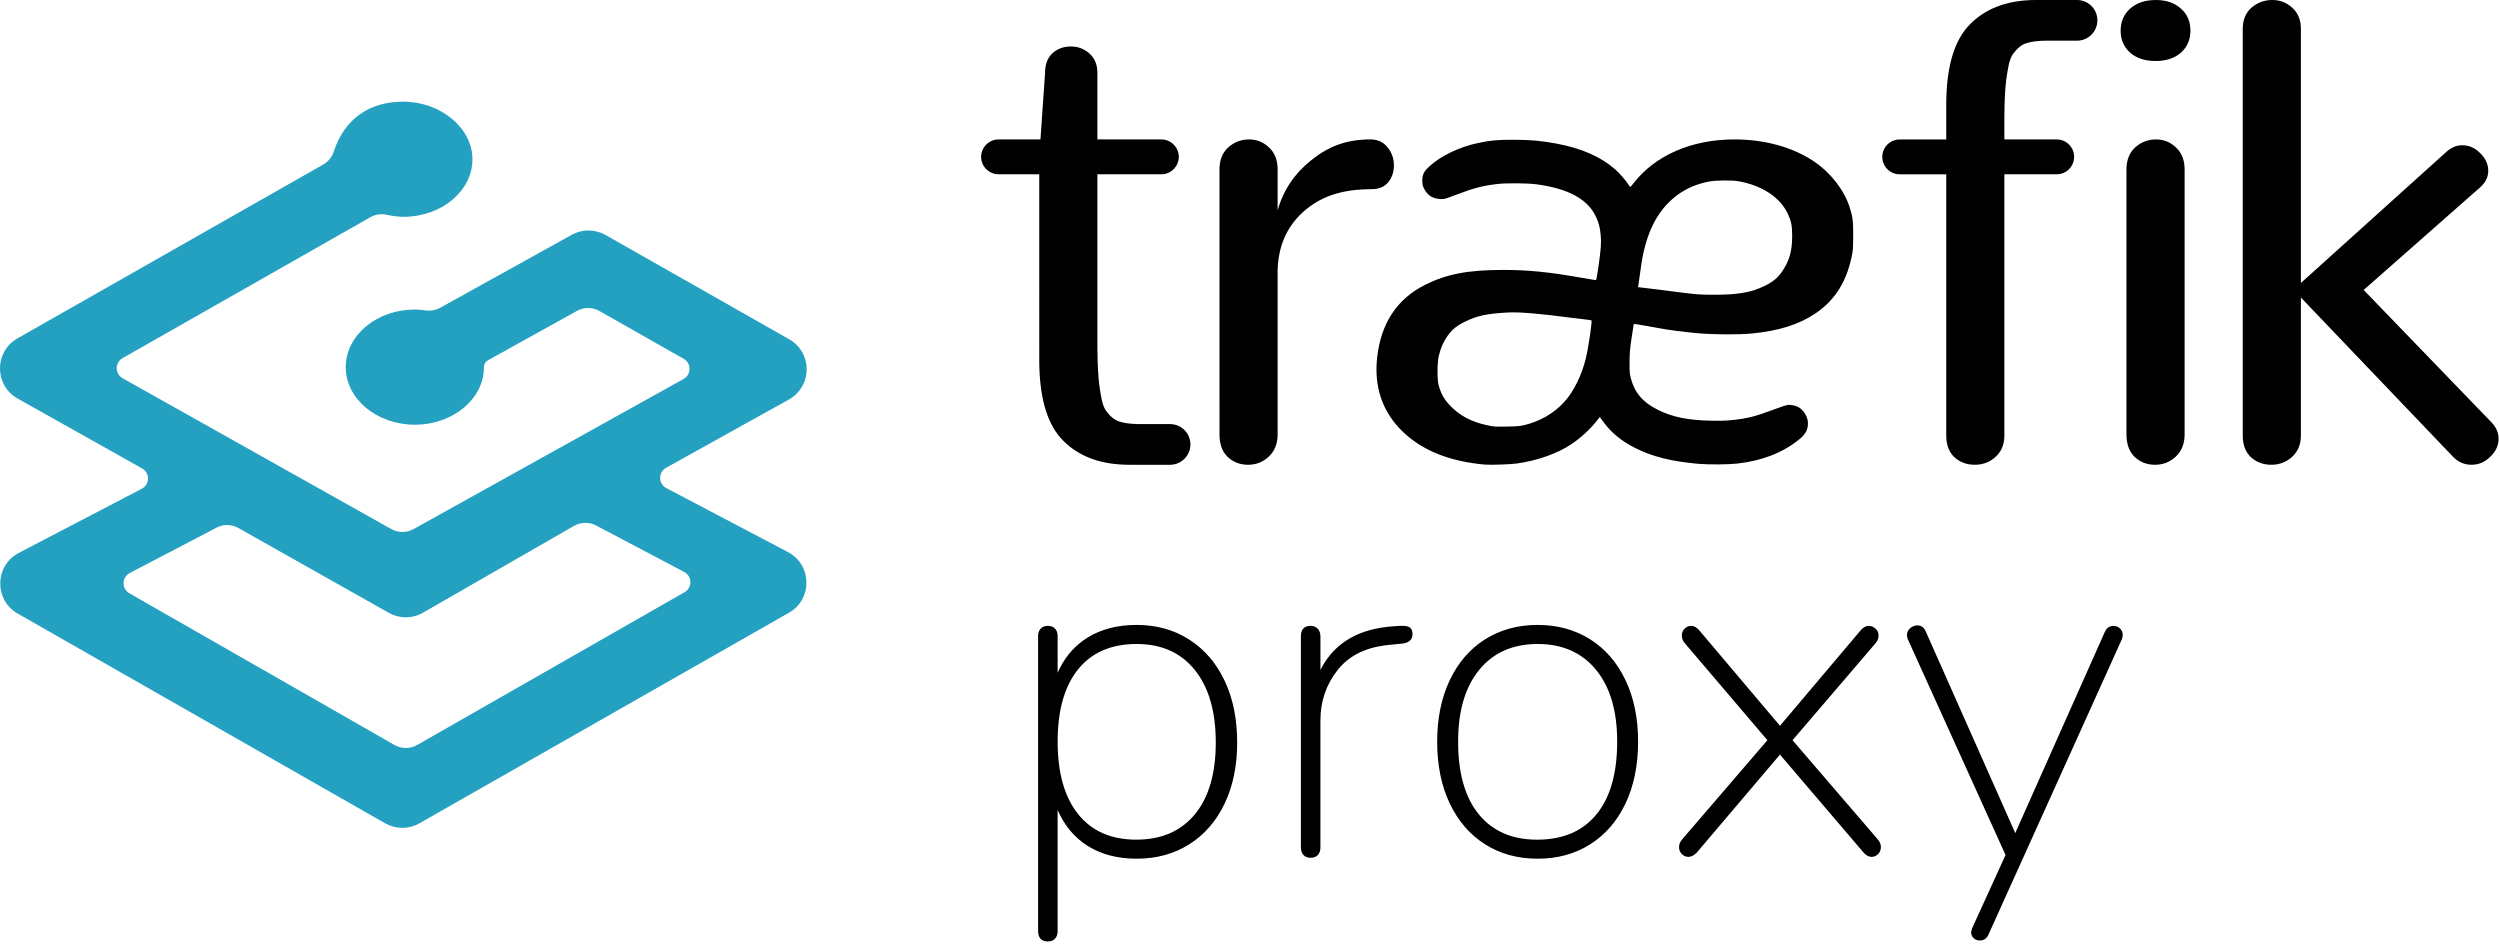 <svg xmlns="http://www.w3.org/2000/svg" width="143" height="54" viewBox="0 0 143 54">
    <defs>
        <filter id="iwqeyqdeua">
            <feColorMatrix in="SourceGraphic" values="0 0 0 0 0 0 0 0 0 0 0 0 0 0 0 0 0 0 1 0"/>
        </filter>
        <filter id="yij37zcm1b">
            <feColorMatrix in="SourceGraphic" values="0 0 0 0 0.141 0 0 0 0 0.631 0 0 0 0 0.757 0 0 0 1 0"/>
        </filter>
    </defs>
    <g fill="none" fill-rule="evenodd">
        <g>
            <g>
                <g>
                    <g>
                        <g transform="translate(-706 -888) translate(188 864) translate(441 24) translate(77)">
                            <g>
                                <path fill="#000" fill-rule="nonzero" d="M8.9 35.746c1.134 0 2.136.28 3.006.838.869.558 1.543 1.342 2.022 2.352.478 1.01.718 2.19.718 3.536 0 1.33-.24 2.495-.718 3.496-.48 1.001-1.153 1.777-2.022 2.326-.87.55-1.872.824-3.007.824-1.082 0-2.008-.239-2.78-.717-.771-.479-1.352-1.17-1.743-2.074v6.912l-.005.112c-.016.141-.063.255-.14.34-.098.106-.236.16-.413.16-.373 0-.559-.204-.559-.612V36.384l.006-.102c.016-.13.062-.238.14-.323.098-.106.235-.16.413-.16.177 0 .315.054.412.16.098.106.146.248.146.425v2.1l.123-.259c.386-.76.926-1.351 1.62-1.774.772-.47 1.698-.705 2.78-.705zm44.668.027c.196 0 .346.106.453.319l5.134 11.564.054-.133 5.055-11.351.049-.1c.106-.181.258-.272.456-.272.142 0 .266.048.372.146.107.097.16.226.16.385 0 .053-.018.133-.053.24l-7.636 16.907-.048.085c-.105.156-.248.234-.43.234-.142 0-.262-.044-.36-.133-.097-.088-.146-.203-.146-.345l.053-.213 1.916-4.2L53.01 36.57l-.024-.074c-.02-.07-.03-.125-.03-.165 0-.16.063-.292.187-.399.124-.106.266-.16.425-.16zm-21.736-.027c1.136 0 2.138.275 3.007.824.869.55 1.543 1.33 2.022 2.34.479 1.01.718 2.18.718 3.51 0 1.346-.24 2.525-.718 3.535-.48 1.01-1.153 1.79-2.022 2.34-.87.549-1.871.823-3.007.823-1.135 0-2.137-.274-3.006-.824-.869-.55-1.543-1.329-2.022-2.34-.479-1.01-.718-2.188-.718-3.535 0-1.33.24-2.499.718-3.51.48-1.01 1.153-1.79 2.022-2.339.87-.549 1.871-.824 3.006-.824zm-7.715.054l.12.004c.149.013.255.051.32.115.079.08.119.2.119.359 0 .301-.186.479-.559.532l-.798.08-.255.029c-1.168.16-2.059.629-2.672 1.406-.656.833-.984 1.79-.984 2.871v7.258l-.006.111c-.015.142-.062.256-.14.34-.098.107-.235.16-.413.16-.177 0-.314-.053-.412-.16-.098-.106-.146-.256-.146-.451V36.41l.005-.116c.034-.33.218-.495.553-.495.16 0 .293.053.4.159.106.106.16.257.16.452v1.914l.107-.204c.782-1.394 2.13-2.16 4.042-2.295l.373-.026h.186zm26.658 0c.142 0 .27.053.386.159.115.106.173.24.173.399 0 .16-.062.31-.187.452l-4.735 5.53 4.868 5.662.068.086c.079.116.119.238.119.366 0 .16-.054.292-.16.399-.106.106-.23.16-.372.16-.16 0-.31-.08-.453-.24l-4.789-5.61-4.762 5.61-.096.086c-.127.102-.255.153-.383.153-.142 0-.266-.053-.372-.16-.107-.106-.16-.239-.16-.398 0-.16.062-.31.187-.452l4.868-5.663-4.709-5.53-.067-.085c-.08-.117-.12-.239-.12-.366 0-.16.054-.293.16-.399.107-.106.231-.16.373-.16.16 0 .31.08.452.24l4.63 5.476 4.629-5.476.086-.086c.116-.102.238-.153.366-.153zm-18.943 1.036c-1.418 0-2.531.492-3.338 1.476-.807.983-1.21 2.352-1.21 4.107 0 1.808.394 3.195 1.183 4.16.79.966 1.902 1.45 3.339 1.45 1.472 0 2.603-.484 3.392-1.45.79-.965 1.184-2.352 1.184-4.16 0-1.755-.404-3.124-1.21-4.107-.808-.984-1.92-1.476-3.34-1.476zm-22.933 0c-1.454 0-2.572.483-3.352 1.45-.78.965-1.17 2.343-1.17 4.133s.39 3.173 1.17 4.147c.78.975 1.889 1.462 3.326 1.462 1.436 0 2.554-.483 3.352-1.448.798-.966 1.197-2.335 1.197-4.108 0-1.772-.399-3.154-1.197-4.147-.798-.992-1.907-1.489-3.326-1.489zM73.855 0c.441 0 .821.147 1.14.441.294.262.457.61.49 1.046l.006.168v14.532l8.36-7.535c.27-.23.559-.344.866-.344.393 0 .736.15 1.031.453.307.301.46.64.46 1.014 0 .29-.108.557-.324.803l-.118.12-6.684 5.888 7.31 7.571c.27.278.406.592.406.942 0 .387-.16.73-.48 1.033-.306.302-.662.453-1.067.453-.376 0-.705-.13-.987-.389l-.118-.119-8.655-9.057v7.891c0 .515-.172.926-.515 1.232-.33.295-.722.442-1.176.442-.453 0-.839-.141-1.157-.423-.283-.262-.44-.62-.472-1.075l-.006-.176V1.655c0-.515.165-.92.496-1.214.343-.294.741-.441 1.194-.441zm-6.65 7.975c.44 0 .82.153 1.138.458.294.271.458.633.49 1.085l.007.174v15.157c0 .534-.172.96-.515 1.278-.33.305-.723.458-1.176.458-.453 0-.839-.147-1.157-.439-.283-.271-.44-.643-.472-1.115l-.006-.182V9.692c0-.534.165-.954.496-1.259.343-.305.741-.458 1.194-.458zM62.736 0l-.001.002.079.005c.583.063 1.036.557 1.036 1.156 0 .632-.504 1.146-1.132 1.163h-1.726c-.515 0-.917.049-1.204.146-.288.084-.546.316-.773.63-.216.304-.294.88-.378 1.46-.064.507-.1 1.176-.106 2.008l-.002.32v1.085h2.994c.55 0 .997.447.997.997s-.446.997-.997.997H58.53v14.942c0 .458-.135.833-.406 1.126l-.108.106c-.33.295-.723.442-1.176.442-.453 0-.84-.141-1.158-.423-.283-.262-.44-.62-.471-1.075l-.006-.176V9.97h-2.662c-.55 0-.996-.446-.996-.997 0-.55.446-.997.996-.997h2.662V5.999c0-2.17.455-3.708 1.366-4.617.854-.864 2.013-1.323 3.478-1.377L60.346 0h2.39zM43.093 7.975c1.733 0 3.344.447 4.544 1.257.952.642 1.726 1.632 2.038 2.608.18.56.207.767.209 1.58 0 .507-.013.848-.04 1.007-.282 1.599-.951 2.707-2.113 3.496-.934.635-2.108 1.006-3.643 1.153-.772.073-2.186.067-3.101-.016-.777-.07-1.731-.192-2.138-.275-.34-.069-1.507-.267-1.517-.257-.004.004-.06.359-.123.788-.102.685-.116.856-.118 1.403v.283c.003.318.018.422.071.627.212.825.68 1.377 1.53 1.804.835.42 1.71.601 3.034.63.586.012.886.003 1.252-.036.889-.096 1.293-.201 2.474-.642.294-.11.594-.21.667-.222.155-.026.446.028.615.116.306.157.563.578.561.918-.001.398-.133.639-.52.952-.927.749-2.11 1.208-3.522 1.367-.504.057-1.653.065-2.209.016-1.564-.138-2.65-.41-3.641-.911-.775-.392-1.365-.877-1.807-1.485-.108-.15-.2-.275-.204-.28-.004-.004-.076.082-.16.192-.371.486-.939 1.008-1.493 1.375-.8.528-1.95.932-3.112 1.092-.347.048-1.498.087-1.793.061-2.037-.178-3.594-.802-4.727-1.895-1.152-1.112-1.647-2.562-1.452-4.256.225-1.95 1.137-3.327 2.736-4.13 1.233-.62 2.463-.855 4.465-.855 1.423 0 2.615.118 4.434.439.45.08.839.144.865.145.038 0 .068-.146.15-.727.15-1.051.176-1.414.136-1.836-.048-.49-.11-.723-.292-1.103-.472-.98-1.592-1.58-3.39-1.816-.515-.067-1.702-.077-2.217-.018-.863.1-1.345.226-2.42.635-.628.239-.63.24-.882.225-.43-.026-.725-.224-.914-.616-.077-.161-.09-.228-.09-.445 0-.327.083-.5.374-.777.654-.62 1.753-1.15 2.863-1.376.71-.146 1.06-.176 1.996-.175.97.003 1.589.057 2.45.22 1.431.27 2.519.747 3.339 1.464.243.212.61.63.767.875.048.075.097.136.11.136.012 0 .092-.09.176-.2 1.242-1.606 3.333-2.516 5.782-2.515zm-20.822 0c.415 0 .739.15.972.447.246.298.369.645.369 1.042 0 .372-.11.695-.33.968-.22.26-.538.39-.952.39-1.748 0-2.942.435-3.913 1.303-.938.85-1.437 1.981-1.457 3.391v9.333c0 .534-.171.96-.514 1.278-.33.305-.723.458-1.176.458-.453 0-.839-.147-1.157-.439-.307-.293-.466-.704-.477-1.233l-.001-15.221c0-.534.165-.954.496-1.259.343-.305.741-.458 1.194-.458.441 0 .82.153 1.14.458.317.293.482.691.495 1.195v2.404c.324-1.154.972-2.115 1.943-2.884.984-.782 1.996-1.173 3.368-1.173zM5.13 2.658c.408 0 .76.132 1.058.396.309.276.463.644.463 1.106v3.814l3.66.001c.51 0 .932.385.99.881l.006.116c0 .512-.385.933-.88.99l-.117.007H6.651v9.726l.001.32c.008.831.043 1.5.107 2.007.084.581.162 1.157.378 1.46.227.315.485.546.772.631.247.083.577.13.991.142l.214.003h1.726c.628.017 1.132.532 1.132 1.164 0 .556-.391 1.022-.913 1.136l-.123.02-.08.005.002.002H8.467l-.297-.006c-1.465-.054-2.624-.513-3.478-1.376-.863-.861-1.317-2.288-1.363-4.28l-.003-.337-.001-10.618-2.328.001c-.511 0-.933-.385-.99-.88L0 8.972c0-.511.385-.932.88-.99l.117-.007h2.397l.264-3.815c0-.484.143-.858.43-1.122.287-.253.634-.38 1.042-.38zm24.992 15.217c-1.238.07-1.743.181-2.486.544-.381.187-.644.389-.852.655-.298.382-.478.762-.604 1.273-.091.372-.1 1.347-.016 1.661.143.53.313.829.694 1.225.522.543 1.21.905 2.064 1.086.436.093.423.092 1.154.08.53-.007.729-.023.946-.072.92-.209 1.742-.68 2.338-1.34.543-.604.989-1.507 1.234-2.503.138-.561.368-2.124.317-2.156-.02-.013-.141-.033-.27-.045-.128-.012-.494-.056-.813-.098-1.893-.25-3.055-.348-3.706-.31zm11.549-7.497c-.675.127-1.245.358-1.747.707-.93.647-1.57 1.62-1.927 2.928-.14.514-.178.711-.303 1.596l-.115.817.155.018c.207.023.53.062.878.105l.531.067c.264.033.516.066.72.093.384.05.856.105 1.048.12.486.04 1.31.042 1.873.008l.224-.016c.767-.07 1.238-.192 1.818-.472.482-.233.762-.471 1.027-.873.39-.592.543-1.152.539-1.984-.003-.593-.052-.84-.251-1.266-.445-.952-1.49-1.633-2.86-1.866-.342-.058-1.26-.047-1.61.018zM67.194 0c.591 0 1.069.163 1.432.49.364.315.546.736.546 1.263 0 .515-.182.936-.546 1.263-.363.315-.847.473-1.45.473-.602 0-1.085-.158-1.449-.473-.364-.327-.546-.748-.546-1.263 0-.516.182-.937.546-1.264.375-.326.864-.489 1.467-.489z" transform="translate(56.12)"/>
                            </g>
                        </g>
                        <g transform="translate(-706 -888) translate(188 864) translate(441 24) translate(77)">
                            <g>
                                <path fill="#24A1C1" fill-rule="nonzero" d="M23.071 0c2.093 0 3.953 1.476 3.953 3.294s-1.771 3.294-3.953 3.294c-.25 0-.575-.04-.977-.122-.312-.064-.637-.012-.914.146l-14.172 8.06c-.316.18-.427.582-.247.899.06.104.146.19.25.249l15.363 8.624c.399.224.885.225 1.285.003l15.446-8.586c.318-.177.433-.578.256-.896-.059-.106-.146-.193-.25-.253l-4.82-2.735c-.4-.227-.888-.23-1.29-.007l-5.087 2.822c-.128.071-.213.2-.229.344l-.002.048c0 1.819-1.771 3.295-3.953 3.295s-3.953-1.476-3.953-3.295c0-1.818 1.771-3.294 3.953-3.294.081 0 .174.005.28.013l.166.017.185.023c.281.038.567-.016.816-.153l7.524-4.173c.576-.32 1.272-.33 1.855-.033l.08.042 10.506 5.965c1.317.747 1.332 2.628.055 3.405l-.07.041-7.03 3.907c-.317.176-.432.578-.255.896.062.112.156.203.27.263l6.96 3.661c1.383.727 1.416 2.694.06 3.467L23.99 41.279c-.607.346-1.352.346-1.959 0L1.01 29.28c-1.358-.775-1.32-2.746.066-3.469l7.037-3.671c.323-.168.448-.566.28-.889-.06-.113-.15-.207-.262-.27l-7.122-3.998c-1.317-.74-1.346-2.613-.08-3.4l.07-.042 17.492-9.947c.277-.158.487-.41.592-.709l.022-.07C19.72.987 21.116 0 23.071 0zm9.76 24.267l-8.637 4.966-.08.044c-.587.303-1.289.291-1.868-.035l-8.61-4.854c-.387-.219-.859-.226-1.253-.02L7.42 26.963c-.322.168-.446.566-.278.89.058.111.147.204.257.267l15.163 8.676c.404.23.899.231 1.303 0l15.294-8.738c.316-.18.426-.582.246-.898-.062-.11-.154-.199-.265-.257l-5.043-2.66c-.398-.21-.875-.2-1.266.024z" transform="translate(0 5.815)"/>
                            </g>
                        </g>
                    </g>
                </g>
            </g>
        </g>
    </g>
</svg>
